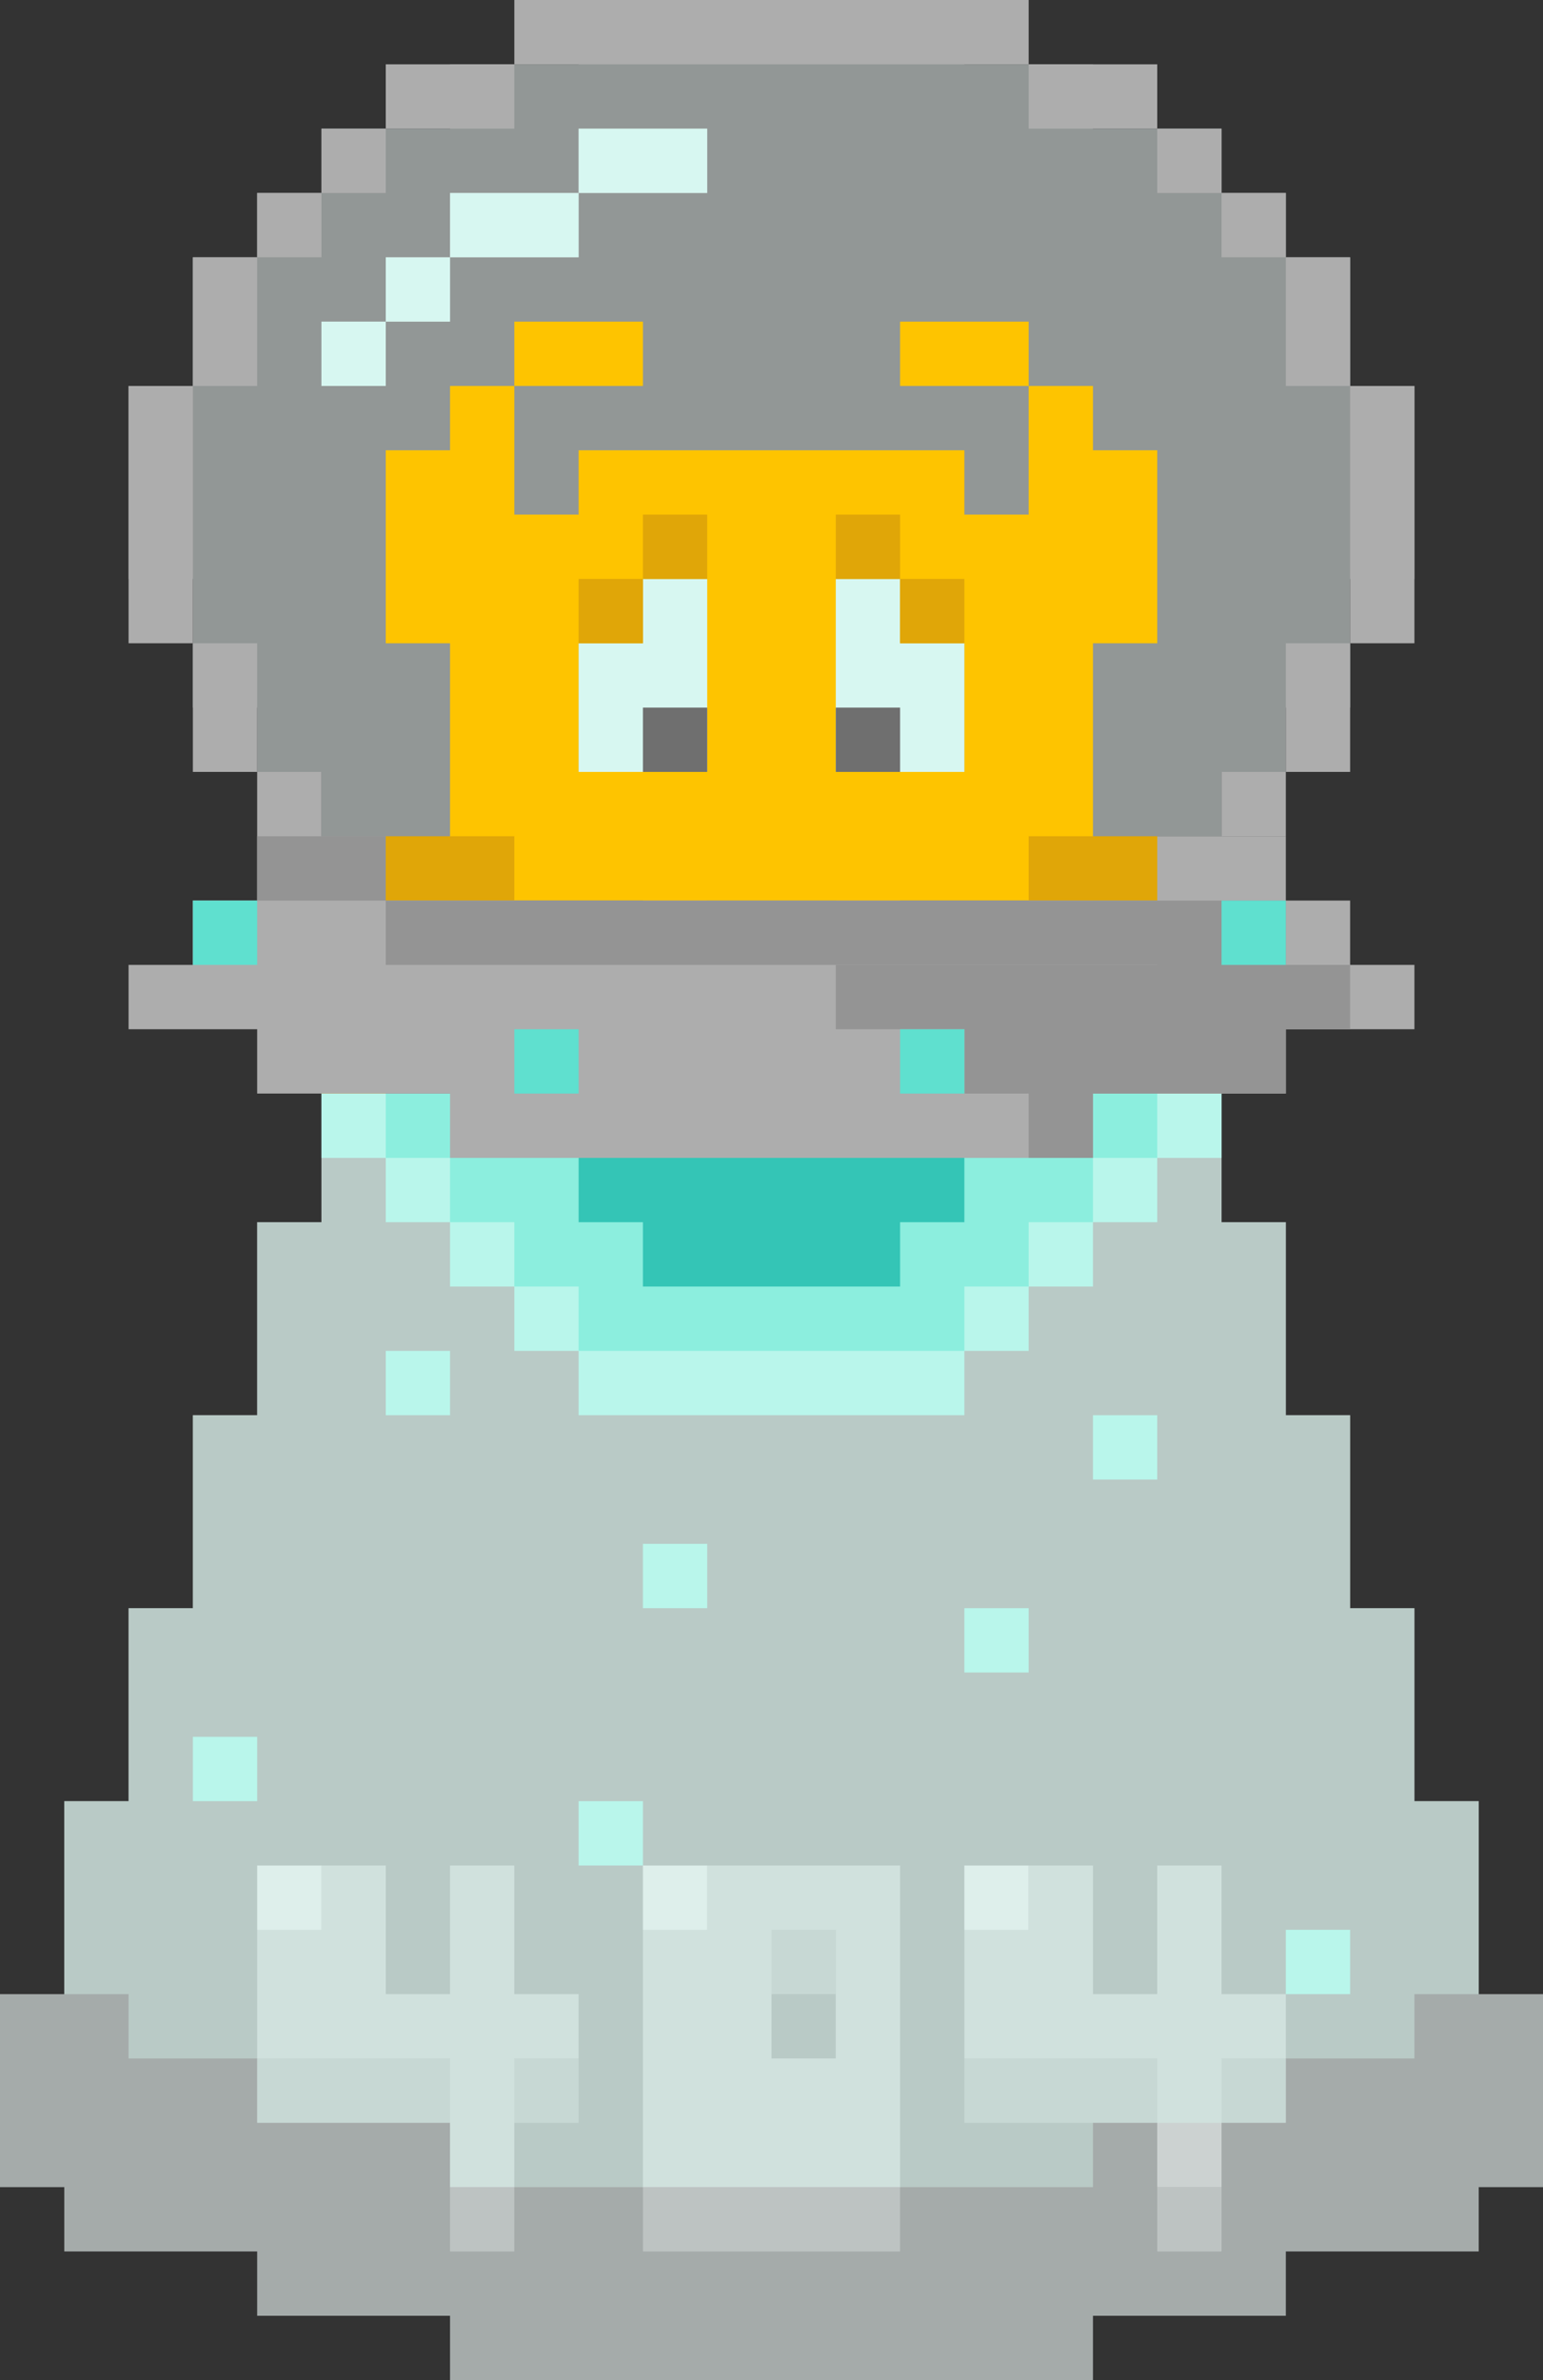 <svg width="192" height="296" viewBox="0 0 192 296" fill="none" xmlns="http://www.w3.org/2000/svg">
<rect x="0" y="0" width="192" height="296" fill="#333333" stroke="none"/>
<rect x="32" y="232" width="8" height="8" fill="#CCCCCC"/>
<rect x="120" y="232" width="8" height="8" fill="#CCCCCC"/>
<path d="M32 256V264H72V256H32Z" fill="#6F6F6F"/>
<path d="M120 256V264H160V256H120Z" fill="#6F6F6F"/>
<rect x="56" y="272" width="8" height="8" fill="#6F6F6F"/>
<rect x="144" y="272" width="8" height="8" fill="#6F6F6F"/>
<path d="M48 232H40V240H32V256H56V272H64V256H72V248H64V232H56V248H48V232Z" fill="#949494"/>
<path d="M136 232H128V240H120V256H144V272H152V256H160V248H152V232H144V248H136V232Z" fill="#949494"/>
<rect x="80" y="232" width="8" height="8" fill="#CCCCCC"/>
<rect x="96" y="240" width="8" height="8" fill="#6F6F6F"/>
<rect x="80" y="272" width="32" height="8" fill="#6F6F6F"/>
<path fill-rule="evenodd" clip-rule="evenodd" d="M88 232V240H80V272H112V232H88ZM104 240H96V256H104V240Z" fill="#949494"/>
<path opacity="0.6" d="M40 136H152V152H160V176H168V200H176V224H184V248H192V272H184V280H160V288H136V296H56V288H32V280H8V272H0V248H8V224H16V200H24V176H32V152H40V136Z" fill="#F2FCFA"/>
<path d="M152 144H40V152H32V176H24V200H16V224H8V248H16V256H32V264H56V272H136V264H160V256H176V248H184V224H176V200H168V176H160V152H152V144Z" fill="#D7F7F1" fill-opacity="0.4"/>
<path d="M40 136H152V144H144V152H136V160H128V168H120V176H72V168H64V160H56V152H48V144H40V136Z" fill="#B9F6EB"/>
<g style="mix-blend-mode:luminosity">
<path d="M48 136V144H56V152H64V160H72V168H120V160H128V152H136V144H144V136H48Z" fill="#8CEEDE"/>
</g>
<g style="mix-blend-mode:luminosity">
<path d="M72 144H120V152H112V160H80V152H72V144Z" fill="#34C5B6"/>
</g>
<rect x="24" y="216" width="8" height="8" fill="#B9F6EB"/>
<rect x="72" y="224" width="8" height="8" fill="#B9F6EB"/>
<rect x="136" y="176" width="8" height="8" fill="#B9F6EB"/>
<rect x="48" y="168" width="8" height="8" fill="#B9F6EB"/>
<rect x="160" y="240" width="8" height="8" fill="#B9F6EB"/>
<rect x="120" y="200" width="8" height="8" fill="#B9F6EB"/>
<rect x="80" y="192" width="8" height="8" fill="#B9F6EB"/>
<path d="M120 0H72V8H56V16H40V24H32V32H24V48H16V72H24V88H32V96H40V104H48V112H144V104H152V96H160V88H168V72H176V48H168V32H160V24H152V16H136V8H120V0Z" fill="#F2FCFA" fill-opacity="0.5"/>
<g style="mix-blend-mode:luminosity">
<path fill-rule="evenodd" clip-rule="evenodd" d="M104 120H88V112H104V120ZM88 80H80V72H88V80ZM80 80V88H88V96H72V80H80ZM112 80H104V72H112V80ZM112 80H120V96H104V88H112V80Z" fill="#FEC400"/>
<path fill-rule="evenodd" clip-rule="evenodd" d="M64 48H56V56H48V80H56V112H48V128H64V136H72V120H64V112H80V120H88V112H104V120H112V112H128V120H120V128V136H128V128H144V112H136V80H144V56H136V48H128V64H120V56H72V64H64V48ZM88 80H80V88H88V96H72V80H80V72H88V80ZM112 80H104V72H112V80H120V96H104V88H112V80Z" fill="#FEC400"/>
<path d="M64 40V48H80V40H64Z" fill="#FEC400"/>
<path d="M128 48V40H112V48H128Z" fill="#FEC400"/>
<path d="M48 128H40V136H48V128Z" fill="#FEC400"/>
<path d="M144 128V136H152V128H144Z" fill="#FEC400"/>
<path d="M104 72H112V76V80H116H120V96H104V72Z" fill="#D7F7F1"/>
<path d="M72 96H88V72H80V76V80H76H72V96Z" fill="#D7F7F1"/>
<path d="M48 104V112H64V104H48Z" fill="#E0A608"/>
<path d="M128 104V112H144V104H128Z" fill="#E0A608"/>
<rect x="80" y="88" width="8" height="8" fill="#6F6F6F"/>
<rect x="72" y="72" width="8" height="8" fill="#E0A608"/>
<rect x="80" y="64" width="8" height="8" fill="#E0A608"/>
<rect x="104" y="64" width="8" height="8" fill="#E0A608"/>
<rect x="112" y="72" width="8" height="8" fill="#E0A608"/>
<rect x="104" y="88" width="8" height="8" fill="#6F6F6F"/>
</g>
<path d="M32 104V112H24V120H16V128H32V136H56V144H136V136H160V128H176V120H168V112H160V104H144V112H48V104H32Z" fill="#ADADAD"/>
<path d="M48 104H32V112H48V104Z" fill="#949494"/>
<path d="M160 112H144V120H104V128H120V136H128V144H136V136H160V128H168V120H160V112Z" fill="#949494"/>
<path d="M32 112H24V120H32V112Z" fill="#5FE0CF"/>
<path d="M72 128H64V136H72V128Z" fill="#5FE0CF"/>
<path d="M112 128H120V136H112V128Z" fill="#5FE0CF"/>
<path d="M160 112H152V120H160V112Z" fill="#5FE0CF"/>
<path d="M64 0H128V8H64V0Z" fill="#ADADAD"/>
<path d="M48 16V8H64V16H48Z" fill="#ADADAD"/>
<path d="M40 24V16H48V24H40Z" fill="#ADADAD"/>
<path d="M32 32V24H40V32H32Z" fill="#ADADAD"/>
<path d="M24 48V32H32V48H24Z" fill="#ADADAD"/>
<path d="M24 80H16V48H24V80Z" fill="#ADADAD"/>
<path d="M32 96H24V80H32V96Z" fill="#ADADAD"/>
<path d="M168 80V96H160V80H168Z" fill="#ADADAD"/>
<path d="M168 48H176V80H168V48Z" fill="#ADADAD"/>
<path d="M160 32H168V48H160V32Z" fill="#ADADAD"/>
<path d="M152 24H160V32H152V24Z" fill="#ADADAD"/>
<path d="M144 16H152V24H144V16Z" fill="#ADADAD"/>
<path d="M144 16V8H128V16H144Z" fill="#ADADAD"/>
<path d="M72 16H88V24H72V16Z" fill="#ADADAD"/>
<path d="M56 32V24H72V32H56Z" fill="#ADADAD"/>
<path d="M48 40V32H56V40H48Z" fill="#ADADAD"/>
<path d="M48 40V48H40V40H48Z" fill="#ADADAD"/>
<path d="M32 96V104H40V96H32Z" fill="#ADADAD"/>
<path d="M160 104V96H152V104H160Z" fill="#ADADAD"/>
<rect x="48" y="112" width="96" height="8" fill="#949494"/>
<path d="M72 16H88V24H72V16Z" fill="#D7F7F1"/>
<path d="M56 32V24H72V32H56Z" fill="#D7F7F1"/>
<path d="M48 40V32H56V40H48Z" fill="#D7F7F1"/>
<path d="M48 40V48H40V40H48Z" fill="#D7F7F1"/>
</svg>
